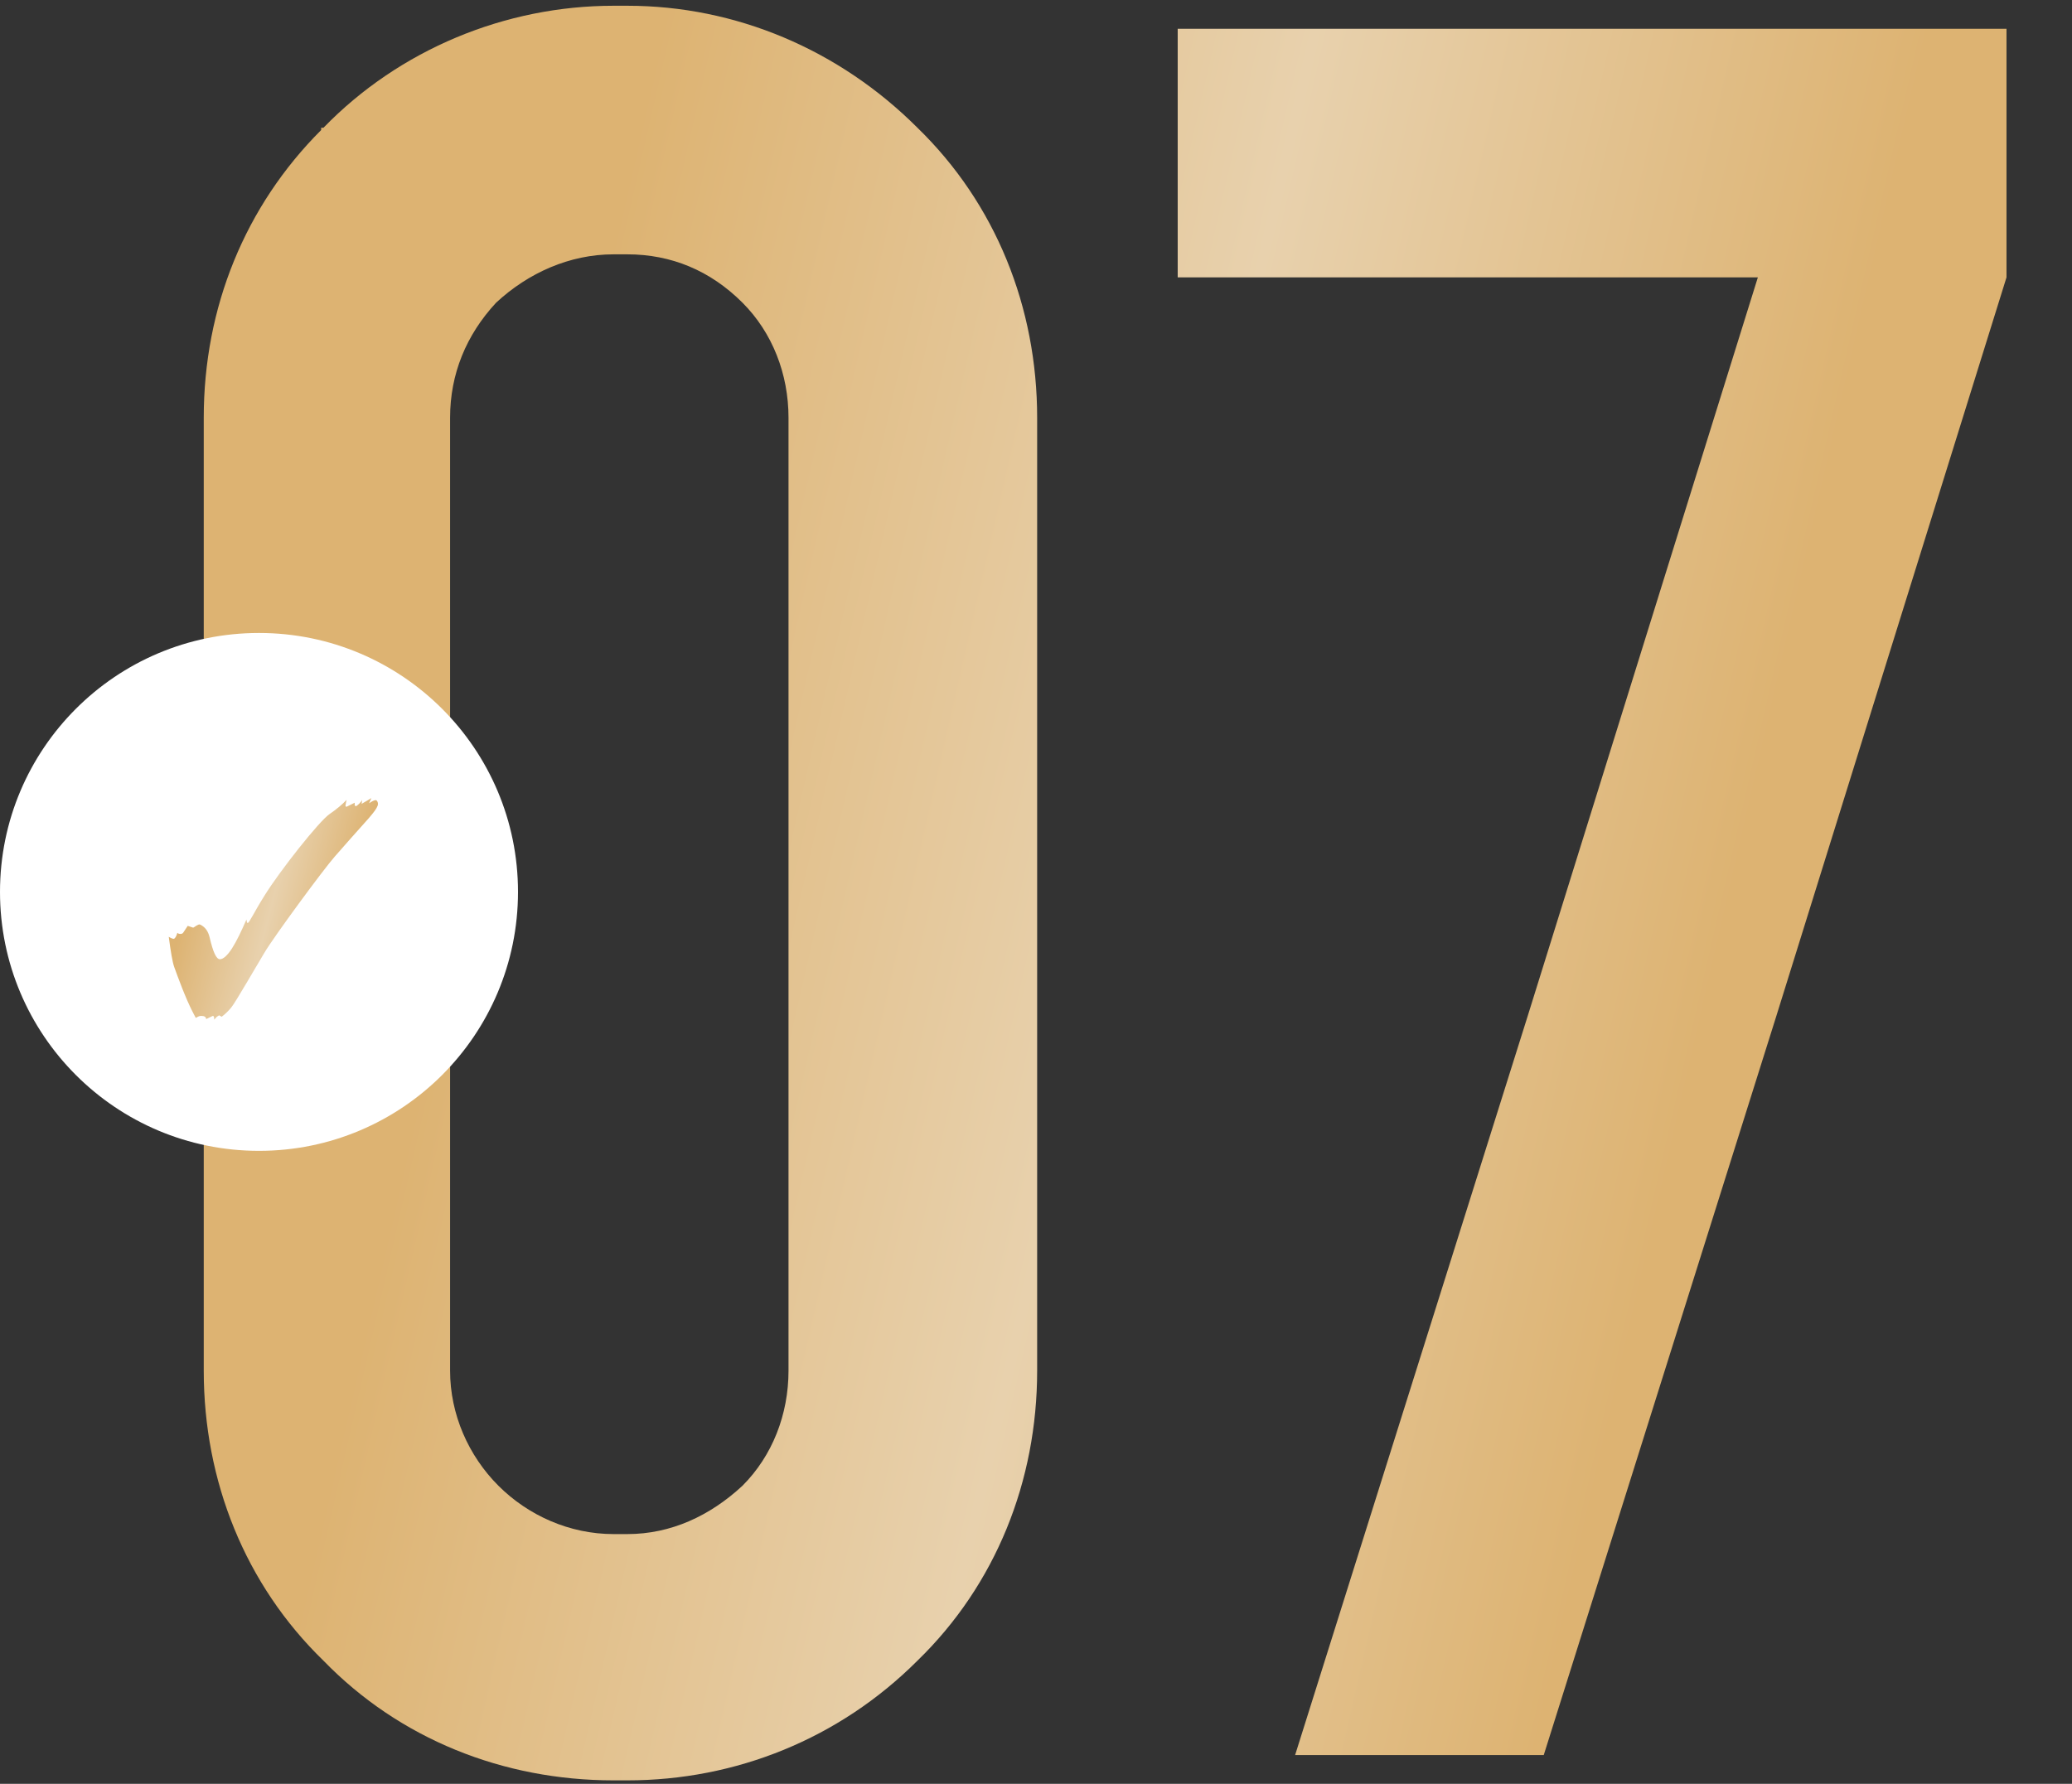 <?xml version="1.0" encoding="UTF-8"?> <svg xmlns="http://www.w3.org/2000/svg" width="72" height="62" viewBox="0 0 72 62" fill="none"><rect x="0" y="0" width="72" height="62" fill="#333333" stroke="none"/> <path d="M31.88 4.44C34.6 7.08 36.04 10.68 36.04 14.52V31.08V47.64C36.04 51.48 34.6 55.08 31.88 57.72C29.16 60.44 25.56 61.88 21.8 61.88H21.32C17.48 61.88 13.88 60.44 11.24 57.72C8.52 55.08 7.08 51.48 7.08 47.64V14.52C7.08 10.68 8.52 7.16 11.16 4.52C11.16 4.44 11.16 4.44 11.16 4.44H11.24C13.88 1.72 17.56 0.2 21.32 0.2H21.8C25.56 0.2 29.16 1.72 31.88 4.44ZM28.84 54.68L25.8 51.64C26.84 50.6 27.4 49.16 27.4 47.64V31.08V14.52C27.4 13 26.84 11.56 25.8 10.52C24.68 9.4 23.32 8.84 21.8 8.84H21.32C19.8 8.84 18.36 9.48 17.24 10.52C16.2 11.64 15.64 13 15.64 14.52V47.64C15.64 49.16 16.28 50.6 17.32 51.64C18.36 52.68 19.8 53.32 21.32 53.32H21.8C23.32 53.32 24.68 52.68 25.8 51.64L28.84 54.68ZM40.924 1H69.724V9.64L61.724 35.32L53.644 61H45.004L53.084 35.32L61.084 9.64H40.924V1Z" fill="url(#paint0_linear_505_46)"></path> <circle cx="9" cy="31" r="9" fill="white"></circle> <path d="M7.444 35.44C7.444 35.35 7.434 35.31 7.394 35.31L7.164 35.42C7.164 35.37 7.134 35.34 7.084 35.32L7.004 35.31C6.934 35.31 6.904 35.32 6.804 35.38C6.774 35.32 6.734 35.25 6.704 35.19C6.444 34.69 6.174 33.94 6.054 33.61C5.994 33.44 5.934 33.09 5.864 32.56C5.944 32.61 6.004 32.63 6.034 32.63C6.074 32.63 6.124 32.56 6.164 32.42C6.184 32.45 6.224 32.46 6.274 32.46C6.304 32.46 6.344 32.45 6.364 32.42L6.524 32.18L6.704 32.24H6.714C6.734 32.24 6.764 32.21 6.814 32.18C6.864 32.15 6.904 32.13 6.934 32.13L6.964 32.14C7.124 32.22 7.234 32.36 7.284 32.58C7.404 33.09 7.514 33.34 7.644 33.34C7.754 33.34 7.904 33.21 8.064 32.96C8.224 32.71 8.384 32.37 8.564 31.96C8.574 32.04 8.584 32.08 8.604 32.08C8.664 32.08 8.814 31.73 9.184 31.14C9.734 30.25 11.095 28.54 11.444 28.3C11.704 28.12 11.905 27.95 12.044 27.8C12.024 27.9 12.005 27.97 12.005 28C12.005 28.03 12.024 28.04 12.044 28.04L12.325 27.9V27.94C12.325 27.99 12.335 28.02 12.364 28.02C12.405 28.02 12.565 27.86 12.585 27.8L12.565 27.94L12.905 27.74L12.825 27.92C12.925 27.85 13.005 27.81 13.055 27.81C13.104 27.81 13.134 27.89 13.134 27.94C13.134 28.02 13.065 28.13 12.954 28.27C12.835 28.43 12.534 28.74 11.634 29.77C11.245 30.21 9.514 32.56 9.184 33.12L8.564 34.17C8.294 34.62 8.124 34.91 8.034 35.02C7.944 35.13 7.834 35.24 7.704 35.34L7.614 35.29L7.534 35.34L7.444 35.44Z" fill="url(#paint1_linear_505_46)"></path> <defs> <linearGradient id="paint0_linear_505_46" x1="22.096" y1="4.729" x2="64.046" y2="14.319" gradientUnits="userSpaceOnUse"> <stop stop-color="#DDB372"></stop> <stop offset="0.516" stop-color="#E8D1AD"></stop> <stop offset="1" stop-color="#DDB372"></stop> </linearGradient> <linearGradient id="paint1_linear_505_46" x1="7.491" y1="27.435" x2="12.895" y2="28.816" gradientUnits="userSpaceOnUse"> <stop stop-color="#DDB372"></stop> <stop offset="0.516" stop-color="#E8D1AD"></stop> <stop offset="1" stop-color="#DDB372"></stop> </linearGradient> </defs> </svg> 